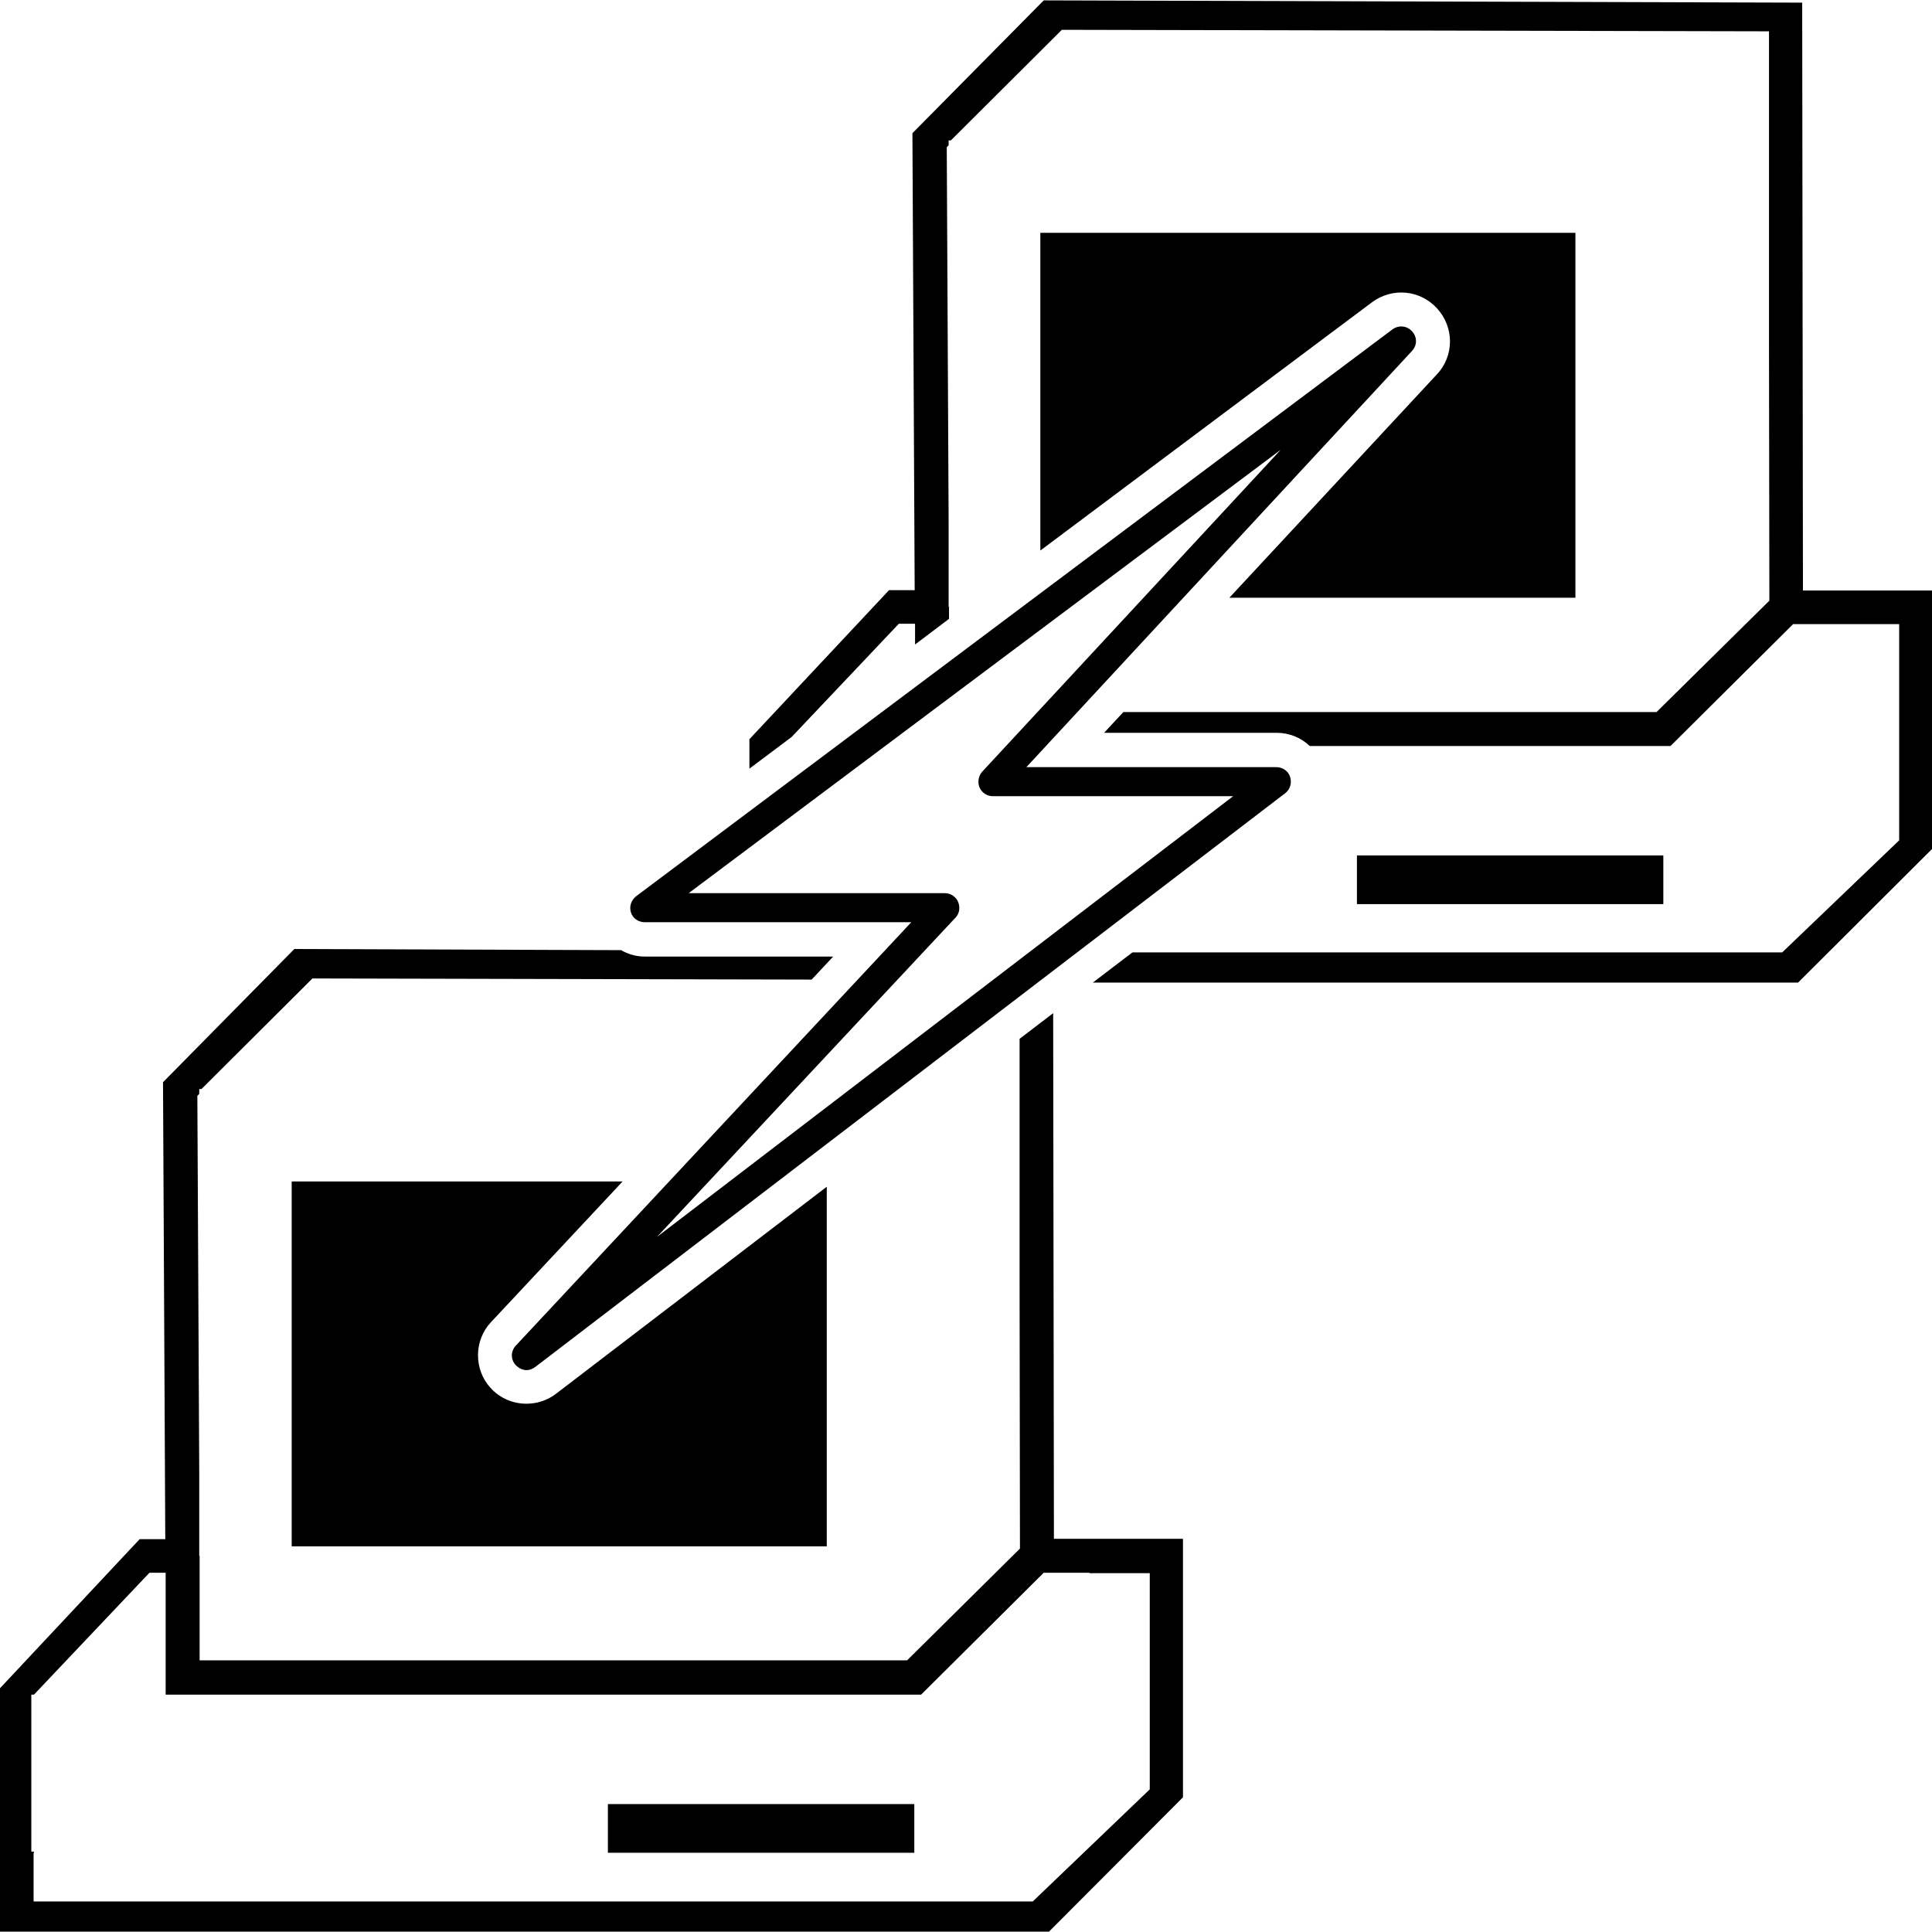 <svg xmlns="http://www.w3.org/2000/svg" xml:space="preserve" viewBox="0 0 512 512"><path d="M417.6 158.4h-91.8l55-59.2c4.6-4.9 4.6-12.4.1-17.4s-11.9-5.7-17.3-1.7l-87.9 65.8V61.7h141.8v96.7zM77.3 409.8h141.8v-95.3l-71.8 54.9c-2.2 1.7-5 2.6-7.8 2.6-3.6 0-7.1-1.5-9.5-4.2-4.5-4.9-4.4-12.6.1-17.4l34.9-37.3H77.3zm83.8 81.2h81.2v-12.9h-81.2zm198.5-264.3v12.9h81.2v-12.9zm-80.3 181.1h34.2v68.5L278 511.9H0v-64.5l37-39.5h6.8l-.6-121.1L78 251.5l86.6.3c1.9 1.1 4 1.7 6.3 1.7h49.9l-5.7 6.1-132.3-.3-29.4 29.3h-.6v1.3l-.5.5.5 100v21.9h.1V440h187.5l31.2-30.9-1.3 1.3-.1-69.4v-65.7l8.9-6.8zm9.4 9h-12.1l1.3-1.3-33.8 33.6H43.9v-32.3h-4.3L9 449.1h-.7v41.6H9v.3h-.1v12.9h264.8l31-29.7v-57.3h-16zm189.1-260.4L477.6.7l-201-.6-34.8 35.2.6 121.1h-6.8l-37 39.5v7.8l11.2-8.4 28.4-30h4.3v5.5l9-6.8v-3.2h-.1V139l-.5-100 .5-.5v-1.3h.6l29.4-29.3 187.4.4v81.5l.1 69.4 1.3-1.3-31.2 30.8H297.7l-5.1 5.5h45.7c3.4 0 6.5 1.3 8.8 3.5h95.6l33.8-33.6-1.3 1.3h28.1v57.3l-31 29.7H300.1l-10.5 8h186.9L512 225v-68.5h-34.2zm-336 205.9 198.8-152.1c1.3-1 1.8-2.7 1.3-4.3s-2-2.6-3.7-2.6H272L374.2 93c1.4-1.5 1.4-3.7 0-5.2-1.3-1.5-3.6-1.7-5.2-.5L168.6 237.5c-1.3 1-1.9 2.7-1.4 4.3s2 2.6 3.7 2.6h70.6L136.7 356.6c-1.4 1.5-1.4 3.7 0 5.2.8.8 1.8 1.3 2.9 1.3.7 0 1.5-.3 2.2-.8m197.6-243.1-79.1 85.3c-1 1.1-1.3 2.8-.7 4.2s2 2.3 3.5 2.3h63.7L174.1 327.8l79.1-84.6c1.1-1.1 1.3-2.8.7-4.2s-2-2.3-3.5-2.3h-67.9z"/></svg>